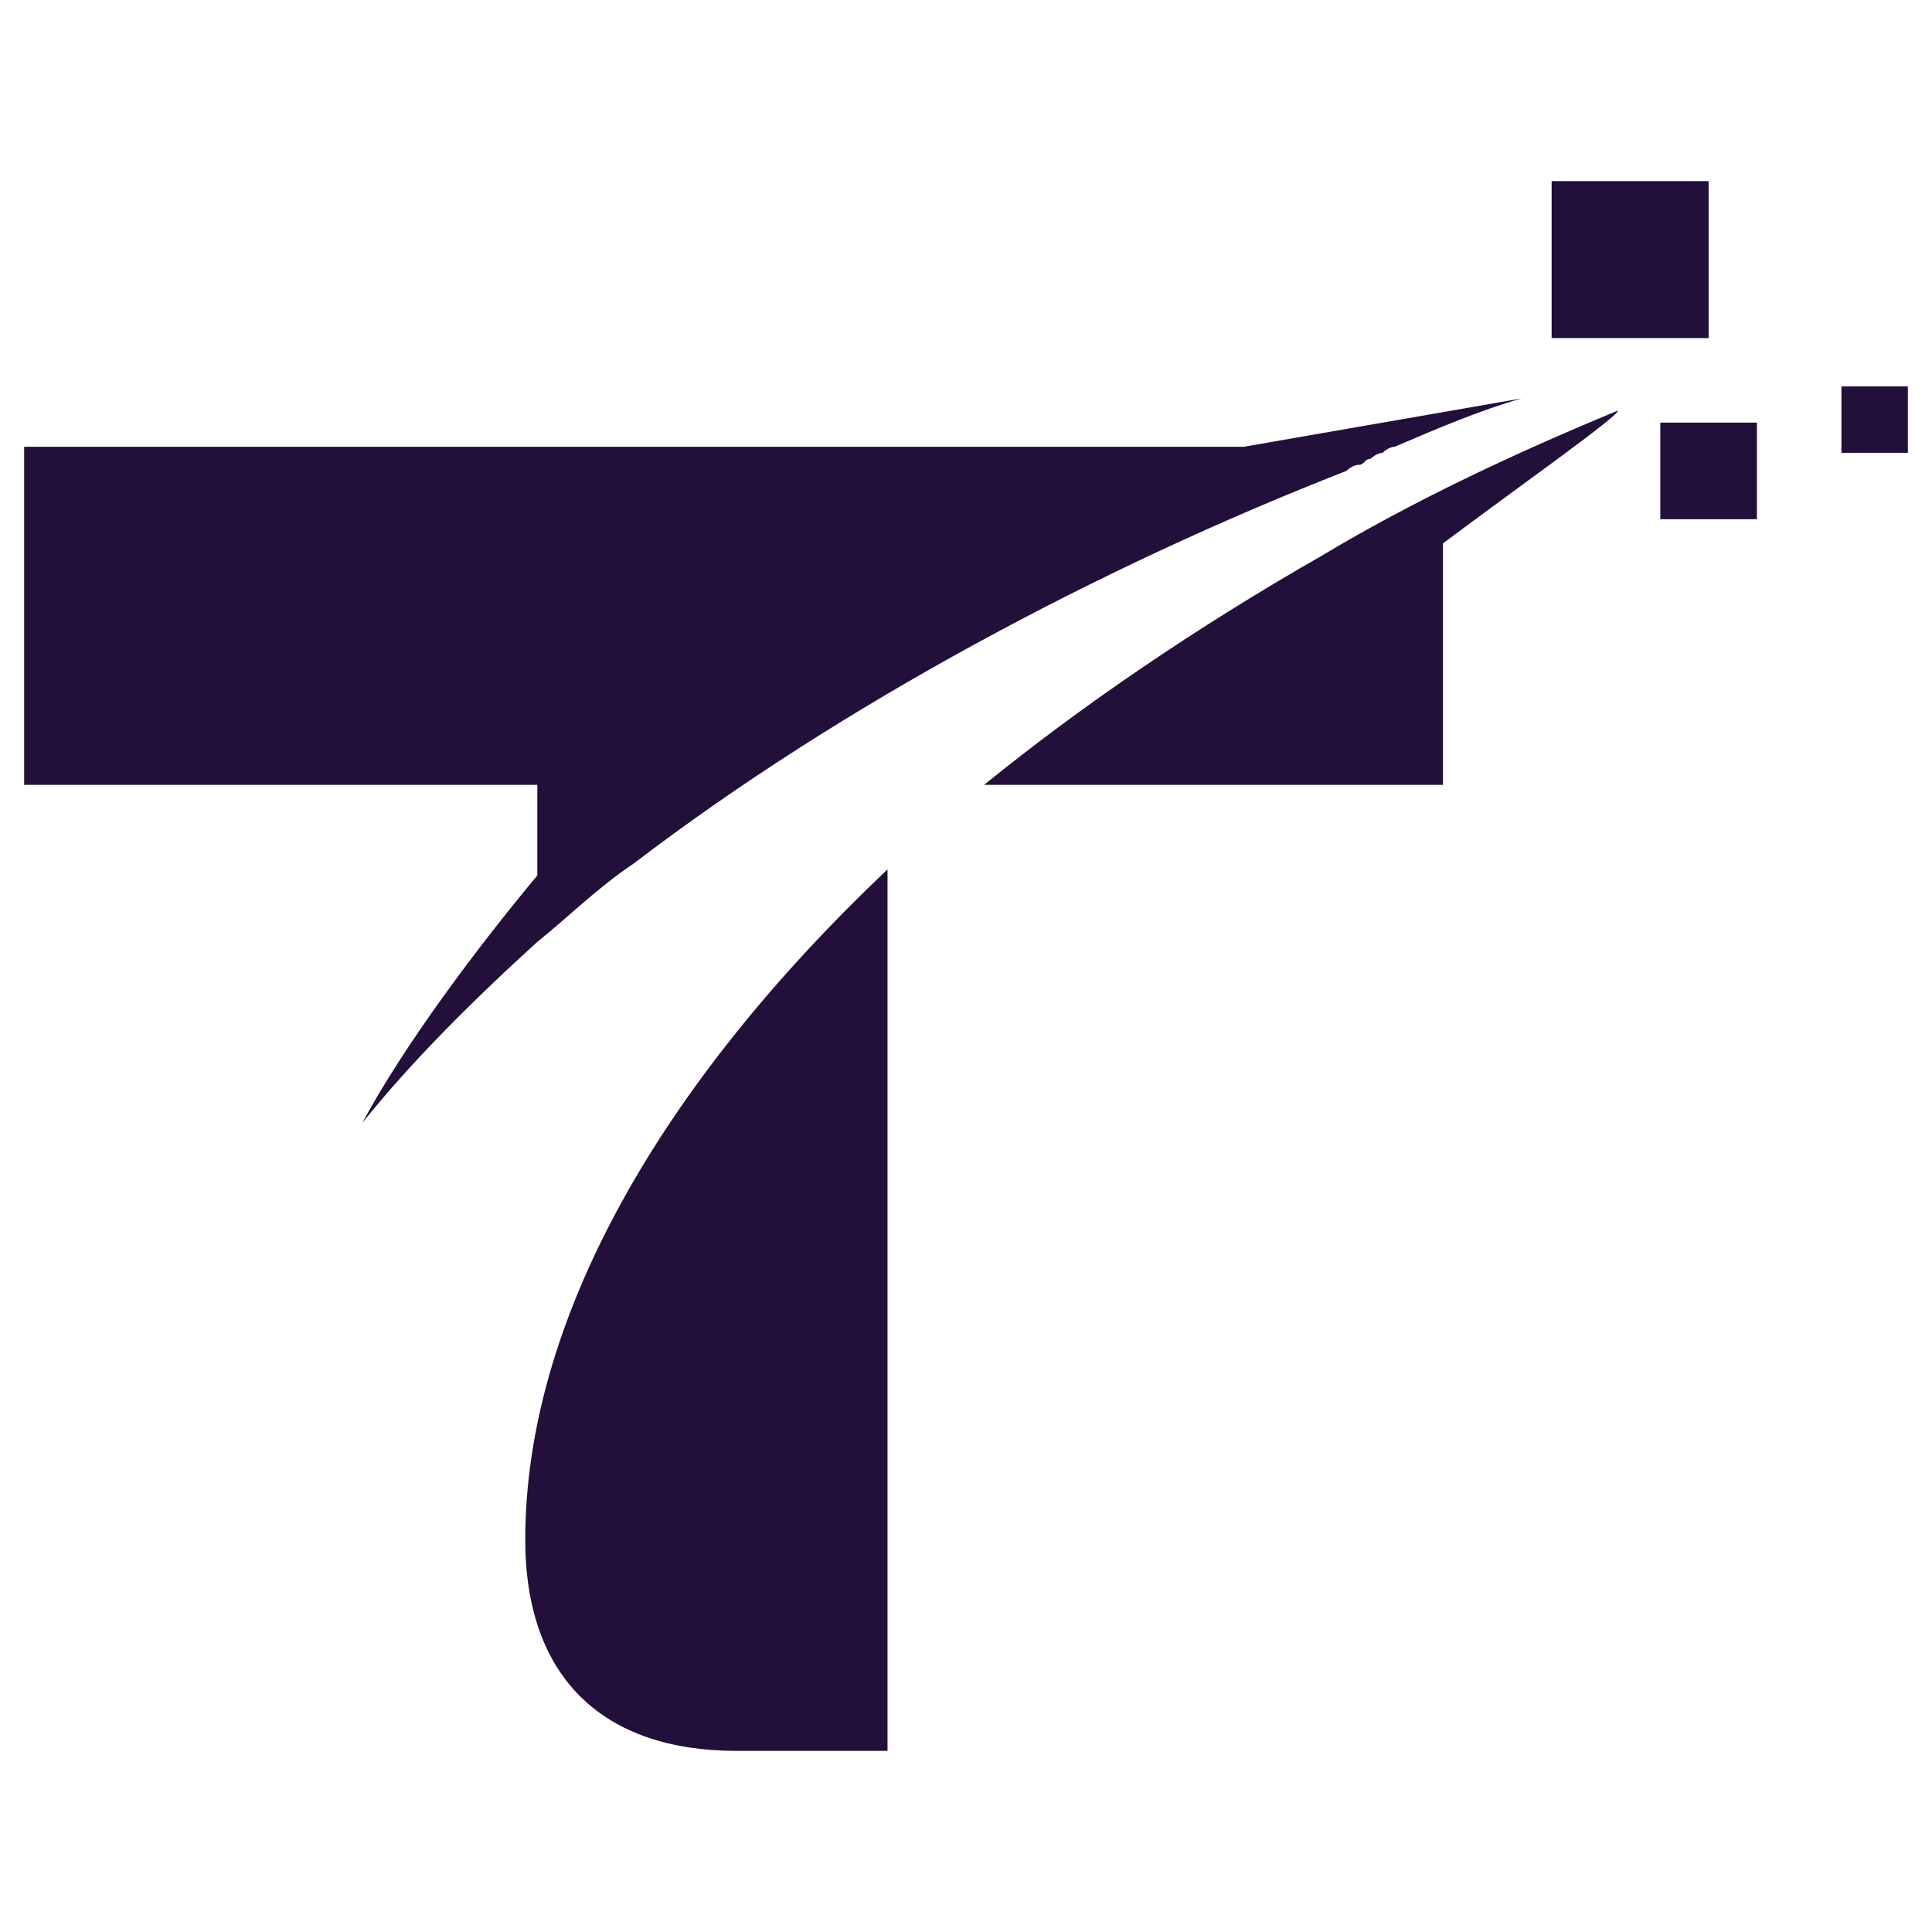<?xml version="1.0" encoding="utf-8"?>
<!-- Generator: Adobe Illustrator 24.1.0, SVG Export Plug-In . SVG Version: 6.00 Build 0)  -->
<svg version="1.1" id="Layer_1" xmlns="http://www.w3.org/2000/svg" xmlns:xlink="http://www.w3.org/1999/xlink" x="0px" y="0px"
	 width="32px" height="32px" viewBox="0 0 32 32" style="enable-background:new 0 0 32 32;" xml:space="preserve">
<style type="text/css">
	.st0{fill-rule:evenodd;clip-rule:evenodd;fill:#220F3A;}
</style>
<g>
	<g>
		<path class="st0" d="M14.7,14.4V29h-2.5c-2.2,0-3.5-1.2-3.5-3.5C8.7,21.9,10.9,18,14.7,14.4L14.7,14.4z M23.9,9v4h-5.2h-2.4
			c1.6-1.3,3.5-2.6,5.6-3.8l0,0c1.5-0.9,3.2-1.7,4.9-2.4C26.8,6.9,25.1,8.1,23.9,9z"/>
		<path class="st0" d="M20.6,7.4l4.6-0.8l0,0c-0.7,0.2-1.4,0.5-2.1,0.8l0,0c-0.1,0-0.2,0.1-0.2,0.1l0,0c-0.1,0-0.2,0.1-0.2,0.1l0,0
			l0,0c-0.1,0-0.1,0.1-0.2,0.1l0,0c-0.1,0-0.2,0.1-0.2,0.1l0,0c-4.1,1.6-8.4,3.9-11.8,6.5v0c-0.6,0.4-1.1,0.9-1.6,1.3
			c-1.1,1-2.1,2-2.9,3l0,0c0.7-1.3,1.9-2.9,2.9-4.1V13H0.4V9.8V7.4c1.2,0,2.4,0,3.5,0c2.6,0,5,0,7.8,0h7H20H20.6z"/>
		<rect x="25.7" y="3" class="st0" width="2.6" height="2.6"/>
		<rect x="27.5" y="7" class="st0" width="1.6" height="1.6"/>
		<rect x="30.5" y="6.4" class="st0" width="1.1" height="1.1"/>
	</g>
</g>
</svg>
